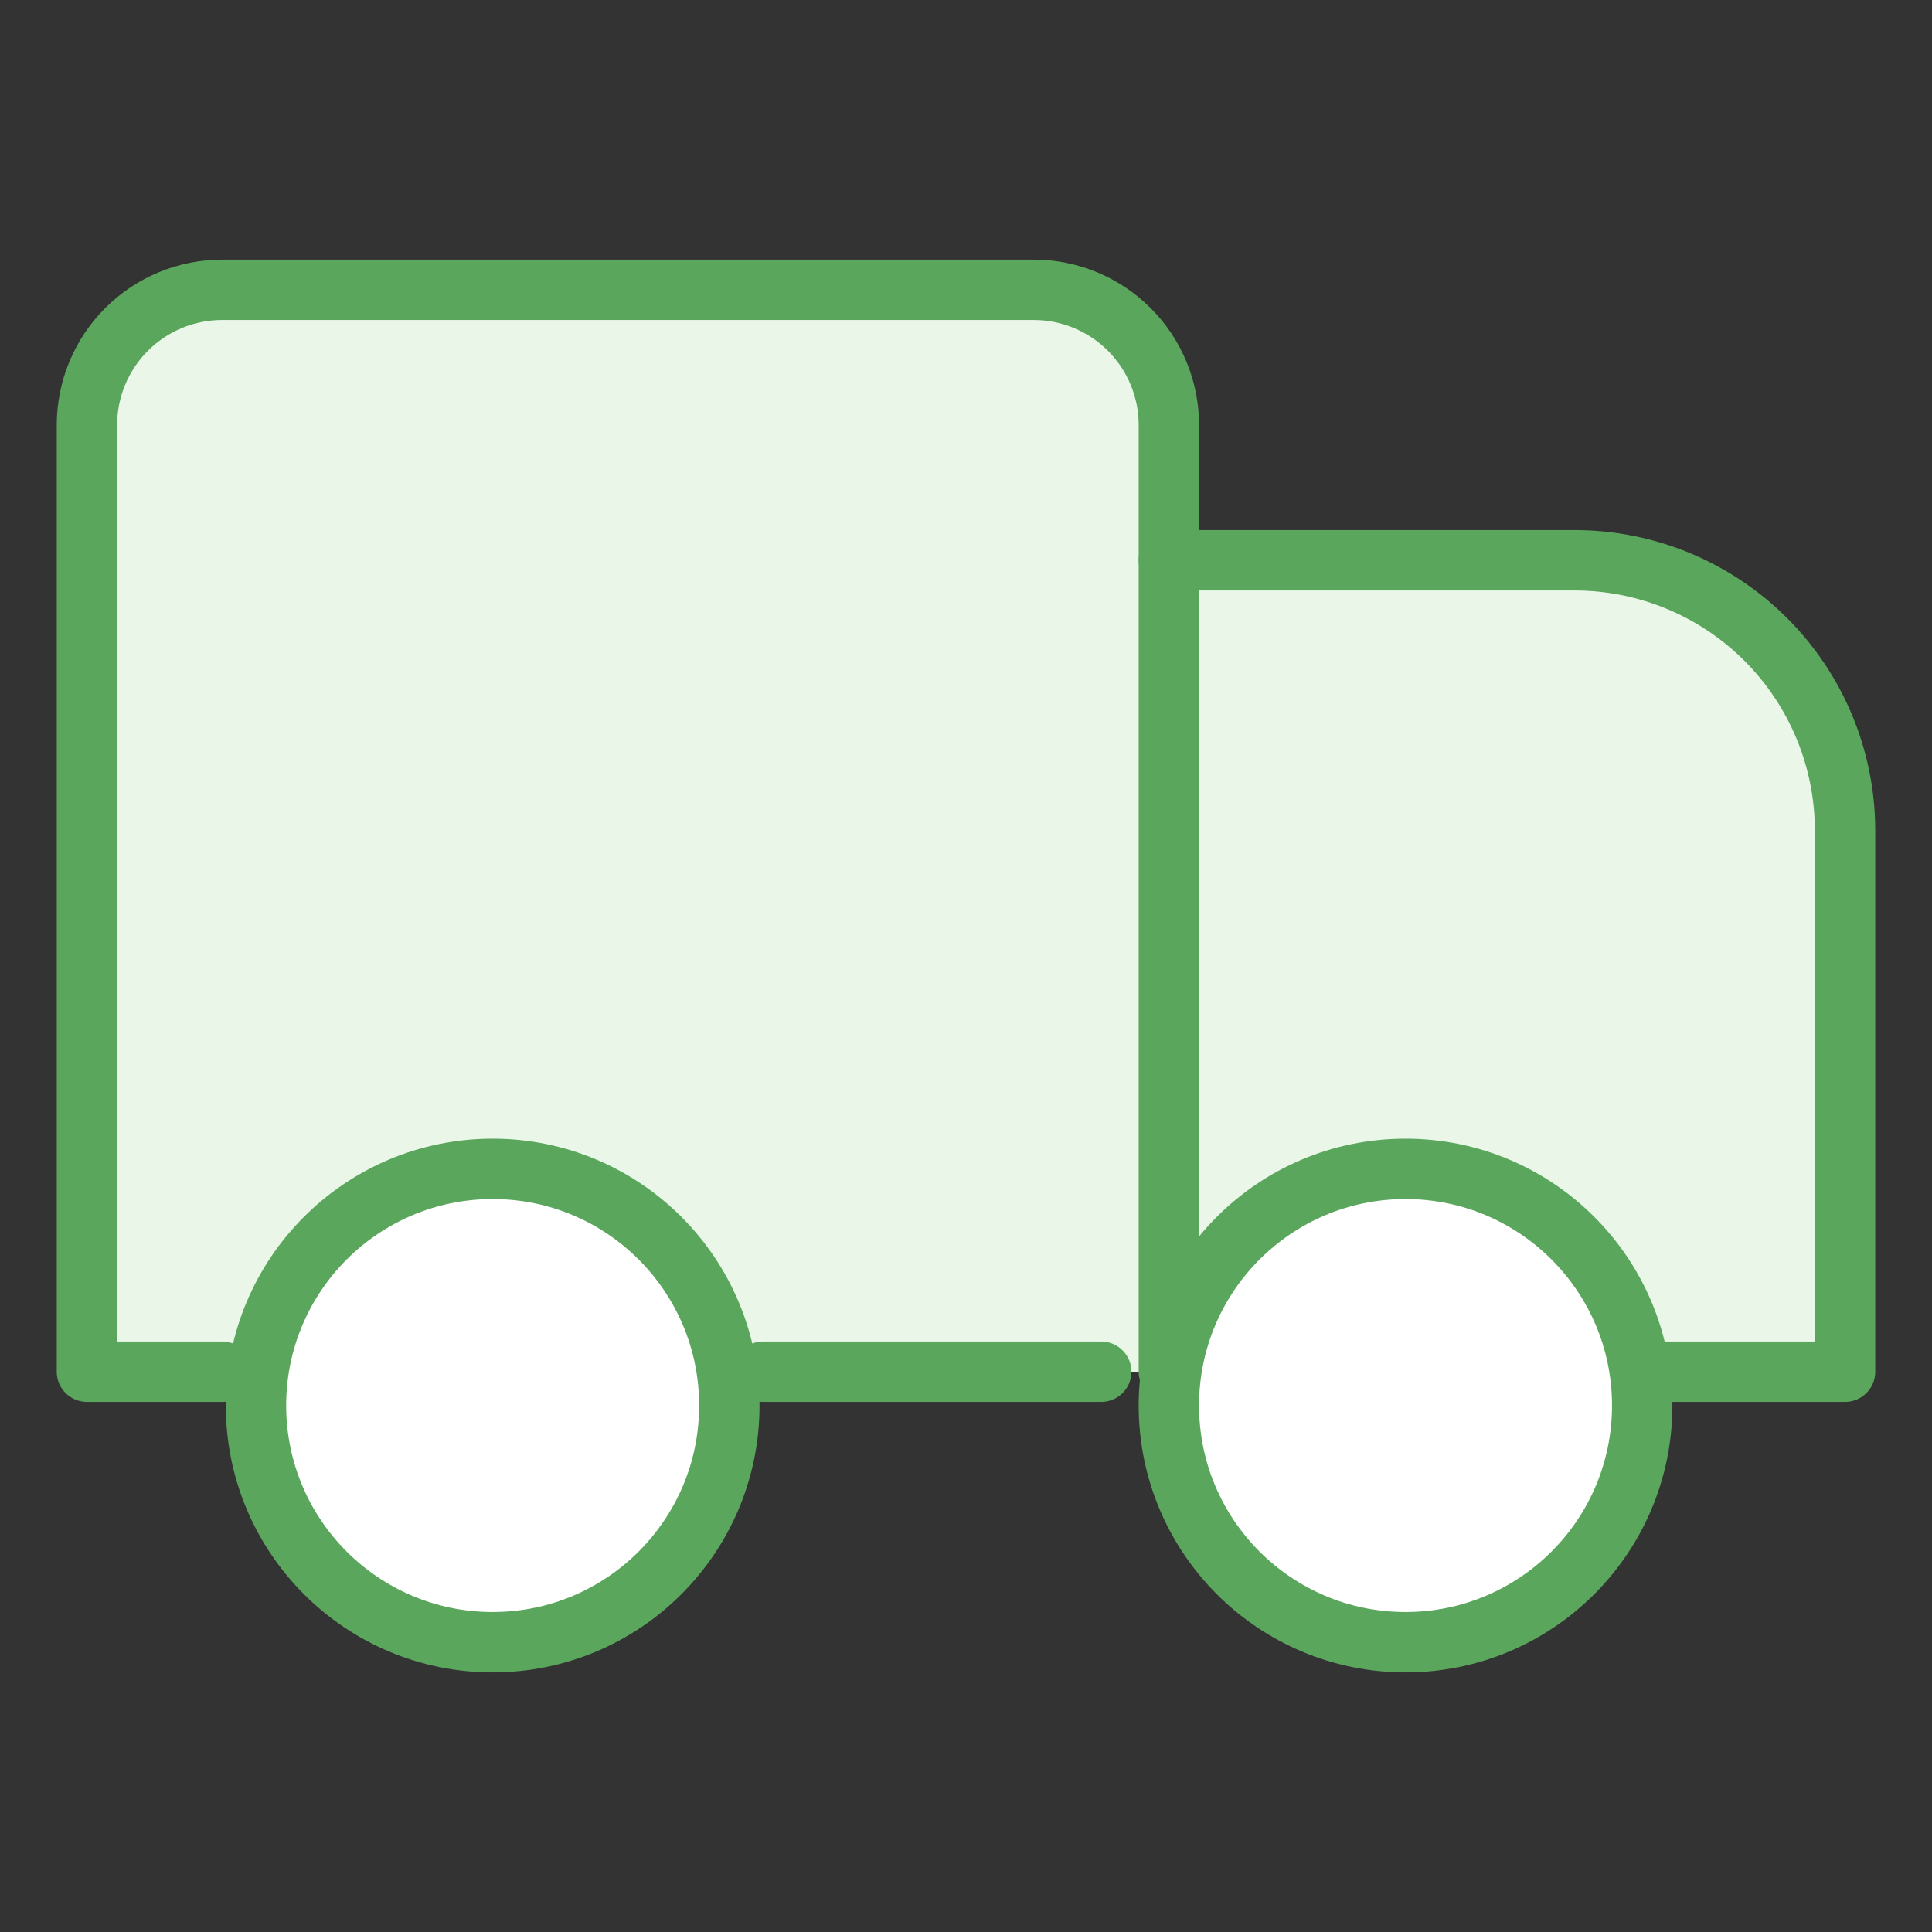 <svg xmlns="http://www.w3.org/2000/svg" fill="none" viewBox="0 0 32 32" height="32" width="32">
<rect x="0" y="0" width="32" height="32" fill="#333333" stroke="none"/>
<path fill="#EAF7E8" d="M19.36 9.28H26.08C27.268 9.28 28.408 9.752 29.248 10.592C30.088 11.432 30.56 12.572 30.56 13.76V22.72H19.36"></path>
<path fill="#EAF7E8" d="M1.44 22.72H19.36V7.04C19.36 6.446 19.124 5.876 18.704 5.456C18.284 5.036 17.714 4.8 17.12 4.8H3.68C3.086 4.8 2.516 5.036 2.096 5.456C1.676 5.876 1.44 6.446 1.44 7.04V22.72Z"></path>
<path fill="white" d="M8.16 27.2C5.995 27.2 4.24 25.445 4.24 23.28C4.24 21.115 5.995 19.36 8.16 19.36C10.325 19.36 12.08 21.115 12.08 23.28C12.08 25.445 10.325 27.2 8.16 27.2Z"></path>
<path stroke-linejoin="round" stroke-linecap="round" stroke="#5BA65D" d="M19.36 9.28H26.08C27.268 9.28 28.408 9.752 29.248 10.592C30.088 11.432 30.56 12.572 30.56 13.76V22.72H27.2"></path>
<path stroke-linejoin="round" stroke-linecap="round" stroke="#5BA65D" d="M3.68 22.72H1.44V7.04C1.44 6.446 1.676 5.876 2.096 5.456C2.516 5.036 3.086 4.8 3.68 4.8H17.12C17.714 4.8 18.284 5.036 18.704 5.456C19.124 5.876 19.36 6.446 19.36 7.04V22.72"></path>
<path stroke-linejoin="round" stroke-linecap="round" stroke="#5BA65D" d="M18.24 22.72H12.64"></path>
<path stroke-linejoin="round" stroke-linecap="round" stroke="#5BA65D" d="M8.16 27.2C5.995 27.2 4.24 25.445 4.24 23.28C4.24 21.115 5.995 19.36 8.16 19.36C10.325 19.36 12.08 21.115 12.08 23.28C12.08 25.445 10.325 27.2 8.16 27.2Z"></path>
<path fill="white" d="M23.28 27.2C21.115 27.2 19.36 25.445 19.36 23.28C19.36 21.115 21.115 19.36 23.28 19.36C25.445 19.36 27.2 21.115 27.2 23.28C27.2 25.445 25.445 27.2 23.28 27.2Z"></path>
<path stroke-linejoin="round" stroke-linecap="round" stroke="#5BA65D" d="M23.28 27.2C21.115 27.2 19.36 25.445 19.36 23.28C19.36 21.115 21.115 19.36 23.28 19.36C25.445 19.36 27.2 21.115 27.2 23.28C27.2 25.445 25.445 27.2 23.28 27.2Z"></path>
</svg>
